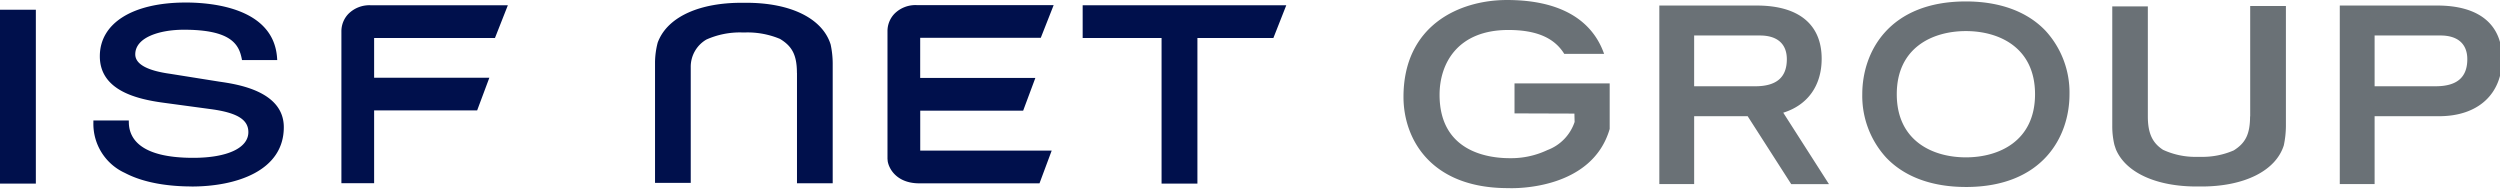 <svg xmlns="http://www.w3.org/2000/svg" width="392" height="30" viewBox="0 0 392 30"><defs><clipPath id="a"><path fill="none" d="M0 0h392v30H0z"/></clipPath></defs><g transform="translate(0 .001)" clip-path="url(#a)"><path d="M30.051 29.235c-2.941 0-7.143-.368-10.466-2.12a8.452 8.452 0 01-4.942-7.883v-.344h5.552l.006.338c.049 2.519 1.84 5.521 10.093 5.521 5.335 0 8.65-1.542 8.65-4.026 0-1.962-1.738-3.04-5.813-3.6l-7.441-1.006c-4.308-.575-10.036-1.957-10.036-7.3 0-5.194 5.166-8.42 13.483-8.42 4.115 0 13.747.843 14.308 8.656l.026.369h-5.522l-.055-.277c-.463-2.328-1.879-4.483-9.056-4.483-3.8 0-7.627 1.193-7.627 3.859 0 1.524 1.847 2.553 5.491 3.056l7.7 1.228c2.761.4 10.1 1.461 10.1 7.142 0 6.853-7.465 9.3-14.451 9.3M0 1.524h5.621v27.268H0zm130.232 5.412c-1.276-4.012-6.174-6.5-13.2-6.5h-.782c-6.493 0-11.169 2.123-12.851 5.609-.015.025-.027.056-.041.082-.084.18-.162.362-.23.55a12.755 12.755 0 00-.42 3.037v18.96h5.6V10.549a4.936 4.936 0 012.469-4.357 12.919 12.919 0 015.495-1.107h.731a13.181 13.181 0 015.3 1.014c1.847 1.119 2.655 2.462 2.655 5.33h.009v17.306h5.6V9.888a14.44 14.44 0 00-.331-2.951M58.141.824a4.645 4.645 0 00-3.52 1.358 3.938 3.938 0 00-1.089 2.728v23.814h5.131V17.309h16.154l1.915-5.126H58.663v-6.23h18.948L79.632.824zm105.052 5.107l2.021-5.129h-21.451a4.642 4.642 0 00-3.519 1.358 3.932 3.932 0 00-1.086 2.727v20l.035.4c.218 1.285 1.507 3.459 4.956 3.459h18.844l1.911-5.129h-20.611v-6.265h16.139l1.911-5.129h-18.057V5.931zm36.474.027l2.02-5.129h-31.924v5.129h12.371v22.834h5.621V5.958z" fill="#00104c"/><path d="M358.116 22.742c-1.229 4.012-6.156 6.5-12.928 6.5h-.758c-6.255 0-10.941-2.123-12.561-5.609-.014-.025-.026-.056-.04-.082-.08-.18-.218-.627-.283-.814a12.5 12.5 0 01-.343-2.942V1.004h5.578v17.26c0 2.894.891 4.244 2.379 5.223a12.054 12.054 0 005.293 1.107h.7a12.294 12.294 0 005.1-1.014c1.778-1.119 2.557-2.462 2.557-5.33h.02V.943h5.6v18.848a14.951 14.951 0 01-.319 2.951m-49.86 6.575c-5.32 0-9.64-1.594-12.5-4.609a14.31 14.31 0 01-3.746-9.938c.003-6.71 4.257-14.545 16.246-14.545 5.319 0 9.64 1.594 12.5 4.609a14.314 14.314 0 013.746 9.938c0 6.711-4.254 14.547-16.243 14.547m0-24.446c-5.241 0-10.84 2.6-10.84 9.9s5.6 9.9 10.84 9.9 10.84-2.6 10.84-9.9-5.6-9.9-10.84-9.9M286.781 28.87l-7.167-11.2c3.789-1.177 6.023-4.2 6.023-8.464 0-5.376-3.606-8.337-10.154-8.337h-15.3v27.995h5.461V18.221h8.391l6.829 10.649zM265.642 5.565h10.32c2.718 0 4.214 1.32 4.214 3.717 0 2.856-1.627 4.244-4.973 4.244h-9.562zm106.697 23.298h-5.461V.868h15.3c6.548 0 10.154 2.961 10.154 8.337 0 5.561-3.783 9.015-9.874 9.015h-10.119zm0-15.339h9.562c3.346 0 4.973-1.388 4.973-4.244 0-2.4-1.5-3.717-4.215-3.717h-10.32zM236.619 29.5c.9.031 13.006.27 15.78-9.285v-7.137h-14.923v4.7l9.392.031.031 1.315a7.108 7.108 0 01-4.268 4.406 13.294 13.294 0 01-5.918 1.271c-3.3 0-10.989-.968-10.989-9.937 0-4.914 2.832-10.163 10.78-10.163 4.363 0 7.2 1.2 8.774 3.749h6.246C249.578 2.915 244.344 0 236.296 0c-7.486 0-16.229 3.981-16.229 15.2 0 6.595 4.283 14.295 16.354 14.295h.193z" fill="#6a7176"/></g></svg>